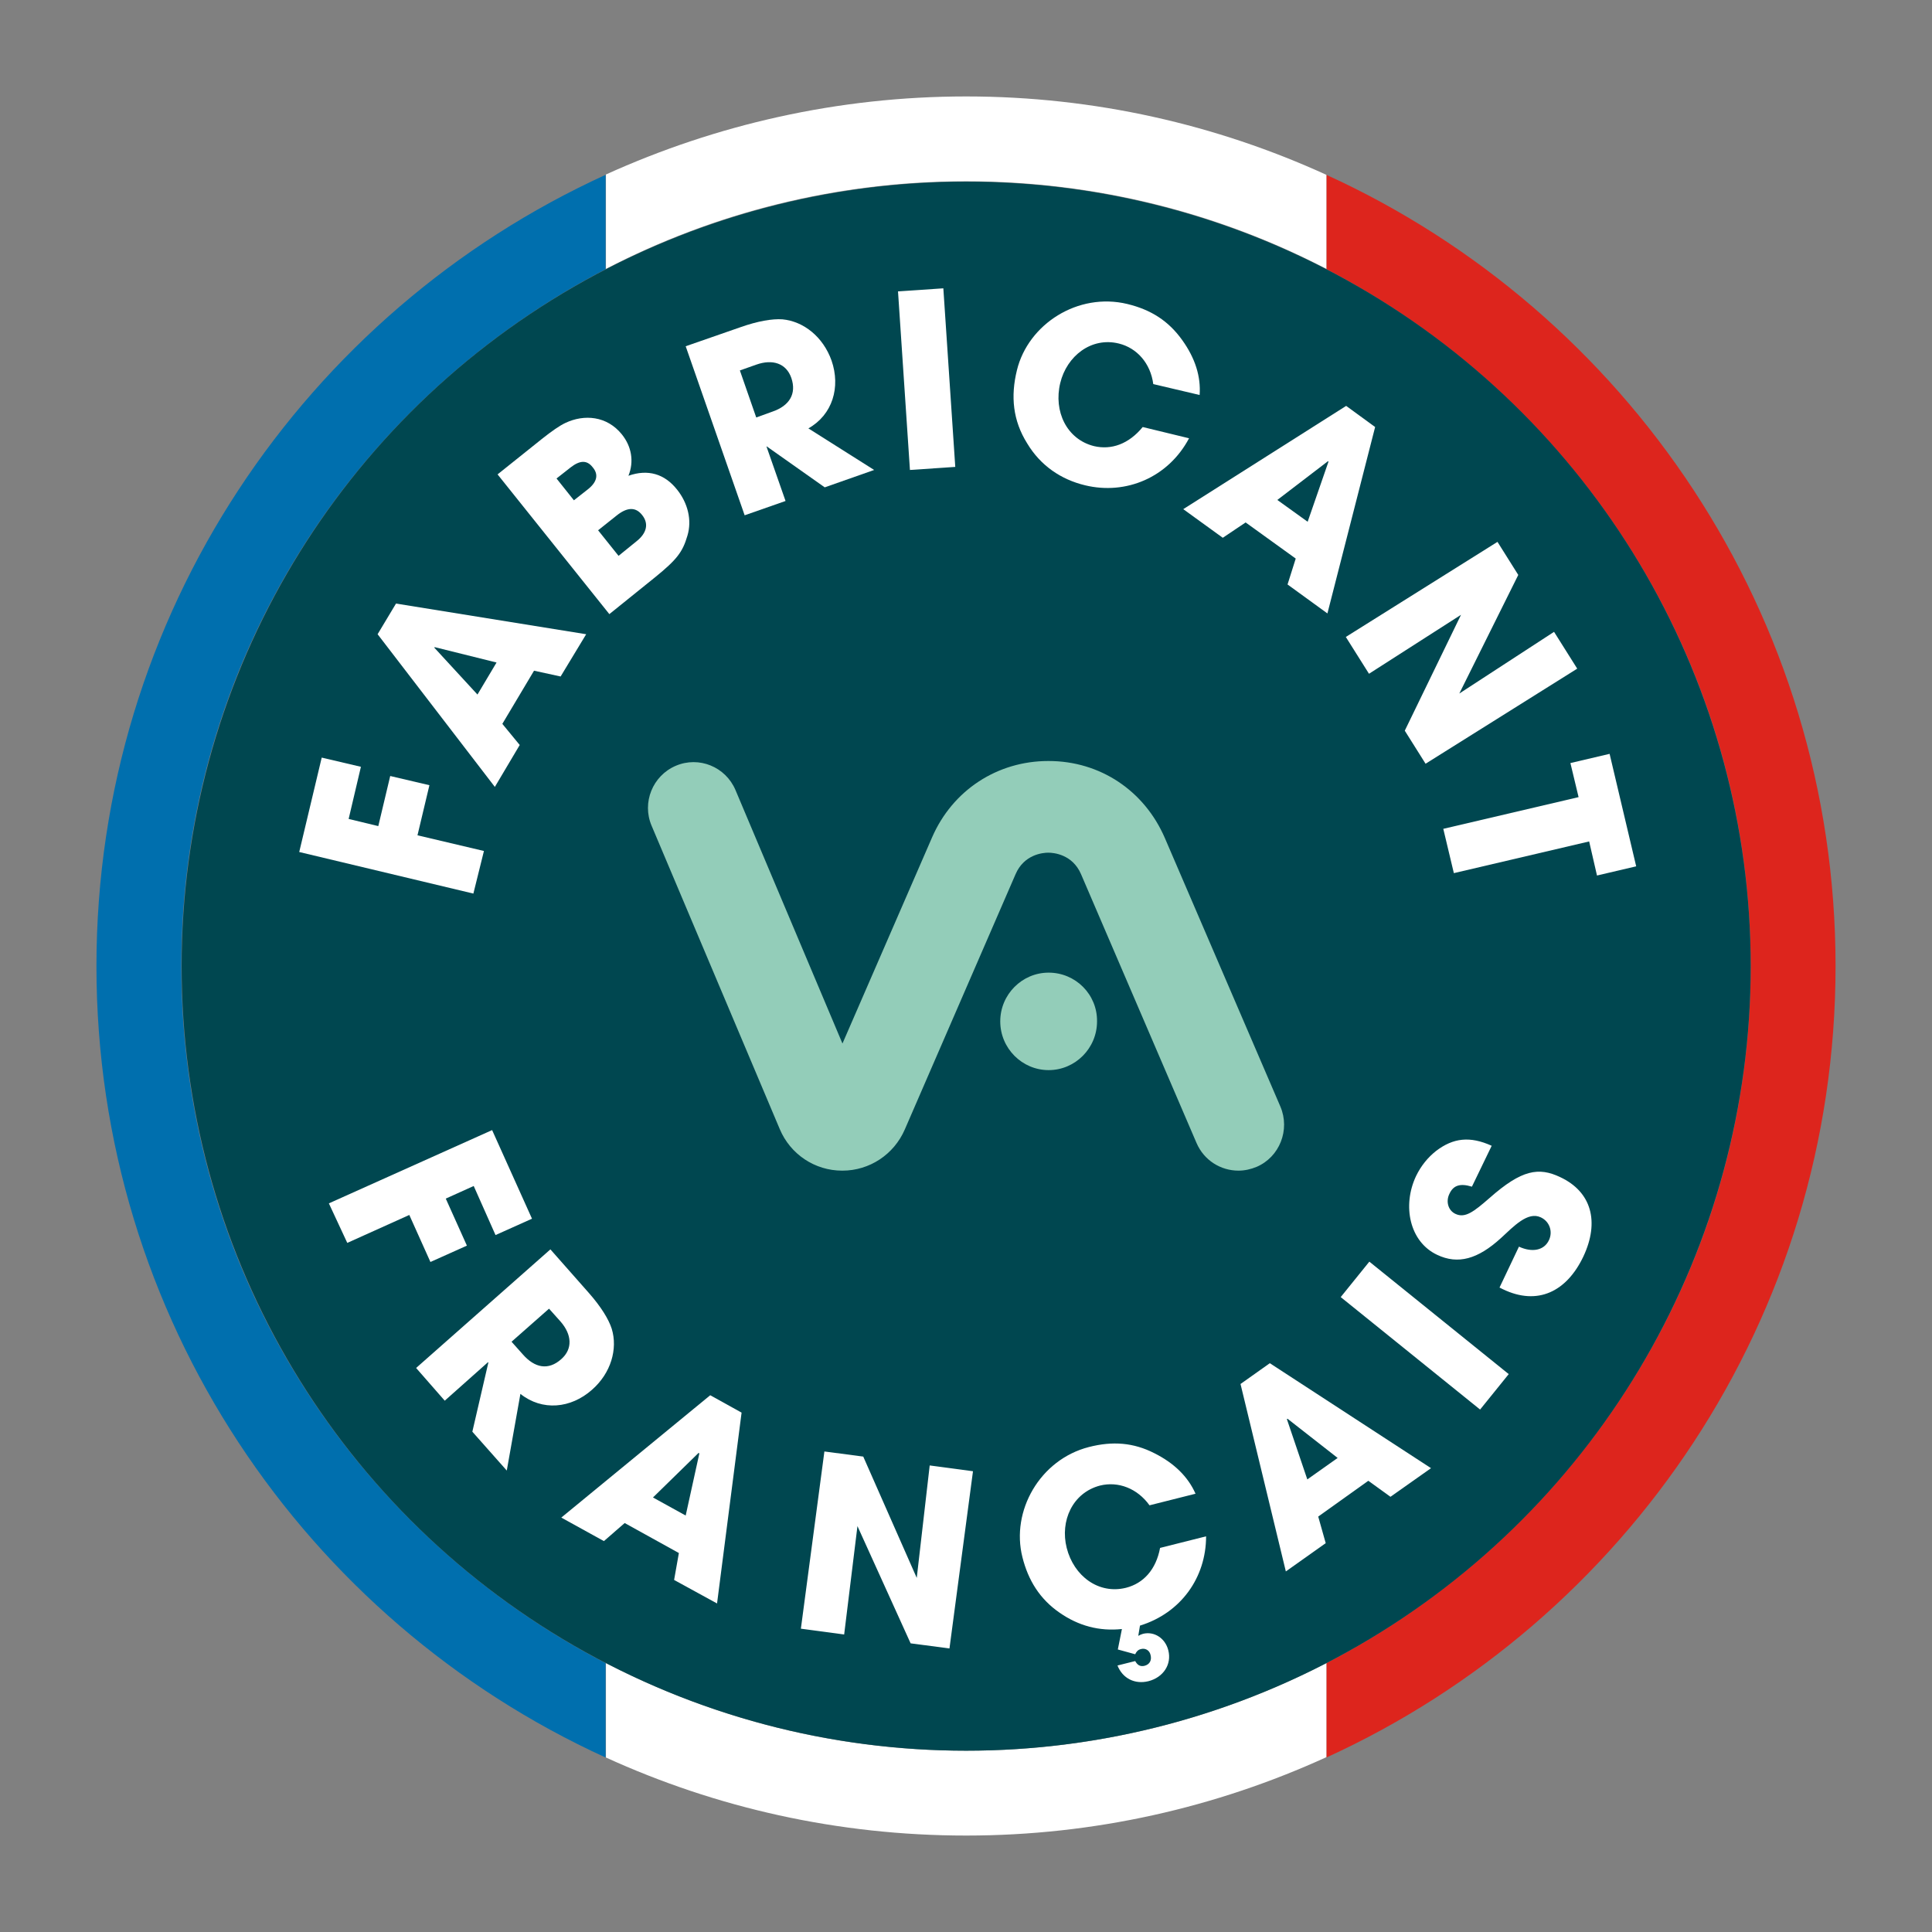<?xml version="1.0" encoding="utf-8"?>
<!-- Generator: Adobe Illustrator 26.4.1, SVG Export Plug-In . SVG Version: 6.00 Build 0)  -->
<svg version="1.1" id="LOGO" xmlns="http://www.w3.org/2000/svg" xmlns:xlink="http://www.w3.org/1999/xlink" x="0px" y="0px"
	 viewBox="0 0 566.9 566.9" style="enable-background:new 0 0 566.9 566.9;" xml:space="preserve">
<rect x="0" y="0" width="566.9" height="566.9" fill="#808080" stroke="none"/>
<style type="text/css">
	.red{fill:#DD251D;}
	.color1{fill:#006FAE;}
	.color3{fill:#004750;}
	.color4{fill:#93CDB9;}
    .color2{fill:#FFF;}
</style>
<g>
	<g>
		<g>
			<path class="red" d="M389.2,51.3V79c73.9,38.3,124.5,115.5,124.5,204.5S463.1,449.7,389.2,488v27.7
				c88.1-40.2,149.4-129,149.4-232.2C538.6,180.3,477.3,91.5,389.2,51.3z"/>
			<g>
				<path class="color2" d="M283.5,513.7c-38.1,0-74-9.3-105.7-25.7v27.7c32.2,14.7,68,22.9,105.7,22.9c37.7,0,73.5-8.3,105.7-23V488
					C357.5,504.4,321.6,513.7,283.5,513.7z"/>
				<path class="color2" d="M283.5,53.2c38.1,0,74.1,9.3,105.7,25.7V51.3c-32.2-14.7-68-23-105.7-23c-37.7,0-73.5,8.3-105.7,22.9v27.7
					C209.4,62.5,245.3,53.2,283.5,53.2z"/>
			</g>
			<path class="color1" d="M53.2,283.5c0-89,50.6-166.2,124.5-204.5V51.3C89.6,91.5,28.3,180.3,28.3,283.5
				c0,103.2,61.3,192,149.4,232.2V488C103.8,449.7,53.2,372.5,53.2,283.5z"/>
		</g>
		<circle class="color3" cx="283.5" cy="283.5" r="230.2"/>
	</g>
	<g>
		<g>
			<g>
				<g>
					<g>
						<path class="color2" d="M138.9,262.2L87.8,250l6.6-27.7l11.5,2.7l-3.6,15.3l8.7,2.1l3.5-14.7l11.5,2.7l-3.5,14.7l19.5,4.6
							L138.9,262.2z"/>
						<path class="color2" d="M164.5,198.5l-7.8-1.7l-9.3,15.6l5.1,6.2l-7.3,12.3l-34.4-44.8l5.4-9l55.8,9L164.5,198.5z M127.6,189.9
							l-0.2,0.1l12.7,13.8l5.6-9.4L127.6,189.9z"/>
						<path class="color2" d="M178.8,180.2l-32.8-41l13-10.4c2.9-2.3,5.2-3.9,6.9-4.7c5.5-2.6,12.2-2.1,16.6,3.4
							c2.8,3.5,3.6,7.9,1.9,12.1c5.7-2,10.6-0.6,14.3,4.1c3.1,3.9,4.4,8.9,3,13.5c-1.4,4.8-3.1,7-9.5,12.2L178.8,180.2z
							 M172.6,143.5c2.6-2.1,3.1-4.3,1.3-6.4c-1.7-2.2-3.8-2-6.4,0l-4.2,3.3l5.1,6.4L172.6,143.5z M186.8,158.8
							c2.9-2.3,3.7-5.1,1.6-7.7c-1.9-2.4-4.4-2.3-7.5,0.2l-5.4,4.3l6,7.5L186.8,158.8z"/>
						<path class="color2" d="M242,143l-17-12l-0.1,0l5.6,16l-12,4.2l-17.3-49.6l16.1-5.6c5.1-1.8,9.3-2.5,12.3-2.3
							c6.2,0.6,11.9,5.1,14.4,12.1c2.7,7.8,0.3,15.9-6.8,19.9l19.3,12.2L242,143z M226.6,120.8c5-1.7,7.2-5.2,5.6-9.9
							c-1.5-4.3-5.5-5.6-10.3-3.9l-4.8,1.7l4.8,13.8L226.6,120.8z"/>
						<path class="color2" d="M267,137.9l-3.5-52.4l13.3-0.9l3.5,52.4L267,137.9z"/>
						<path class="color2" d="M338.4,112.7c-0.8-6.1-4.8-10.6-10.1-11.9c-8.1-2-15.3,3.7-17.2,11.6c-2,8.3,1.9,16.5,9.9,18.5
							c5.1,1.2,10.2-0.6,14.3-5.6l13.6,3.3c-6.1,11.5-18.5,16.7-30.5,13.8c-7.1-1.7-13.1-5.8-17-12.3c-4.2-6.7-4.9-13.8-3-21.5
							c3.3-13.5,17.9-22.9,32.4-19.4c7,1.7,12.1,5,16.1,10.6c3.8,5.3,5.5,10.7,5.1,16.1L338.4,112.7z"/>
						<path class="color2" d="M377.8,171.5l2.4-7.6l-14.7-10.6l-6.7,4.5l-11.6-8.4l47.8-30.3l8.5,6.2l-14,54.7L377.8,171.5z
							 M389.8,135.5l-0.1-0.2l-14.9,11.4l8.9,6.4L389.8,135.5z"/>
						<path class="color2" d="M412.2,214.4l16.5-34l-27,17.3l-6.8-10.8l44.5-27.9l6.1,9.7l-17.3,34.8l27.8-18.1l6.8,10.8l-44.5,27.9
							L412.2,214.4z"/>
						<path class="color2" d="M423.5,243.2l39.7-9.3l-2.4-10l11.5-2.7l7.8,33l-11.5,2.7l-2.3-10l-39.7,9.3L423.5,243.2z"/>
					</g>
				</g>
			</g>
		</g>
		<g>
			<g>
				<g>
					<g>
						<g>
							<path class="color2" d="M96.5,353.1l47.9-21.5l11.7,26l-10.7,4.8l-6.4-14.4l-8.2,3.7l6.2,13.8l-10.7,4.8l-6.2-13.8l-18.2,8.2
								L96.5,353.1z"/>
							<path class="color2" d="M138.6,420.1l4.7-20.3l-0.1-0.1L130.5,411l-8.4-9.6l39.4-34.8l11.3,12.8c3.6,4.1,5.8,7.7,6.7,10.5
								c1.8,5.9-0.2,13-5.8,17.9c-6.2,5.5-14.6,6.3-21,1.2l-4,22.5L138.6,420.1z M153.4,397.4c3.5,4,7.5,4.8,11.3,1.4
								c3.4-3,3.1-7.2-0.2-11l-3.4-3.8l-11,9.7L153.4,397.4z"/>
							<path class="color2" d="M197.8,463.6l1.4-7.9l-15.9-8.8l-6.1,5.3l-12.5-6.9l43.7-35.9l9.2,5.1l-7.2,56L197.8,463.6z
								 M205.2,426.5l-0.2-0.2l-13.4,13.1l9.6,5.3L205.2,426.5z"/>
							<path class="color2" d="M267.2,482.2l-15.6-34.4l-3.9,31.8l-12.7-1.7l6.9-52l11.4,1.5l15.7,35.6l3.8-33l12.7,1.7l-6.9,52
								L267.2,482.2z"/>
							<path class="color2" d="M328,484l1.2-6c-6.6,0.7-12.7-0.9-18.3-4.8c-5.8-4-9.2-9.5-10.9-16.3c-3.4-13.5,5.1-28.6,19.5-32.3
								c7-1.8,13.1-1.3,19.2,1.8c5.8,2.9,9.9,6.9,12.1,11.9l-13.5,3.4c-3.6-5-9.2-7.1-14.5-5.8c-8.1,2.1-11.8,10.4-9.8,18.3
								c2.1,8.3,9.4,13.7,17.4,11.7c5.1-1.3,8.8-5.3,10-11.7l13.5-3.4c0,12.1-7.4,22.5-19.4,26.2L334,480c0.5-0.3,0.8-0.4,1.4-0.6
								c3.3-0.8,6.5,1.3,7.4,4.8c1.1,4.2-1.5,8-5.8,9.1c-4,1-7.6-0.8-9.1-4.6l5.2-1.3c0.6,1.1,1.4,1.7,2.7,1.4
								c1.6-0.4,2.2-1.7,1.8-3.2c-0.3-1.4-1.6-2.1-2.9-1.7c-0.8,0.2-1.3,0.8-1.6,1.5L328,484z"/>
							<path class="color2" d="M408,439.2l-6.5-4.7L386.8,445l2.2,7.8l-11.7,8.3l-13.3-55l8.6-6.1l47.3,30.8L408,439.2z M377.8,416.3
								l-0.2,0.1l6,17.7l8.9-6.3L377.8,416.3z"/>
							<path class="color2" d="M434.3,413.6l-40.9-33l8.4-10.4l40.9,33L434.3,413.6z"/>
							<path class="color2" d="M431.9,348.2c-3.6-1.1-5.5-0.3-6.6,2.1c-1.1,2.2-0.4,4.9,1.8,5.9c2.8,1.3,5.3-0.6,10-4.7
								c9.4-8.3,14.4-9.1,20.7-6.1c9.2,4.3,11.6,13.1,6.8,23.3c-4.9,10.3-13.4,14.5-23.6,9.6l-1-0.5l5.7-12c3.9,1.8,7.4,1.1,8.8-1.9
								c1.2-2.5,0.2-5.5-2.4-6.7c-3.8-1.8-7.9,2.6-11.7,6.1c-6.8,6.2-12.6,7.8-18.7,4.9c-8.1-3.8-10.3-14.4-6.2-23.1
								c1.5-3.1,3.5-5.5,5.9-7.4c5-3.8,9.9-4.4,16.3-1.5L431.9,348.2z"/>
						</g>
					</g>
				</g>
			</g>
		</g>
	</g>
	<g>
		<path class="color4" d="M307.7,285.4c-7.8,0-14.2,6.4-14.2,14.3c0,7.9,6.4,14.3,14.2,14.3c7.8,0,14.2-6.4,14.2-14.3
			C322,291.8,315.6,285.4,307.7,285.4z"/>
		<path class="color4" d="M341.8,245.9c-6-13.9-19-22.6-34.1-22.6c0,0-0.1,0-0.1,0c-15,0-28.1,8.6-34.1,22.4l-26.3,60.5l-31.4-74.4
			c-2.9-6.8-10.7-10-17.5-7.1c-6.8,2.9-10,10.8-7.1,17.6l37.6,89c3.1,7.4,10.3,12.2,18.3,12.2c0,0,0.1,0,0.1,0
			c7.9,0,15.1-4.7,18.3-12.1l32.5-74.9c2.5-5.8,8-6.3,9.6-6.3c0,0,0,0,0,0c1.6,0,7.1,0.5,9.6,6.3l33.9,78.9
			c2.2,5.1,7.1,8.1,12.3,8.1c1.8,0,3.6-0.4,5.3-1.1c6.8-2.9,9.9-10.9,7-17.7L341.8,245.9z"/>
	</g>
</g>
</svg>
